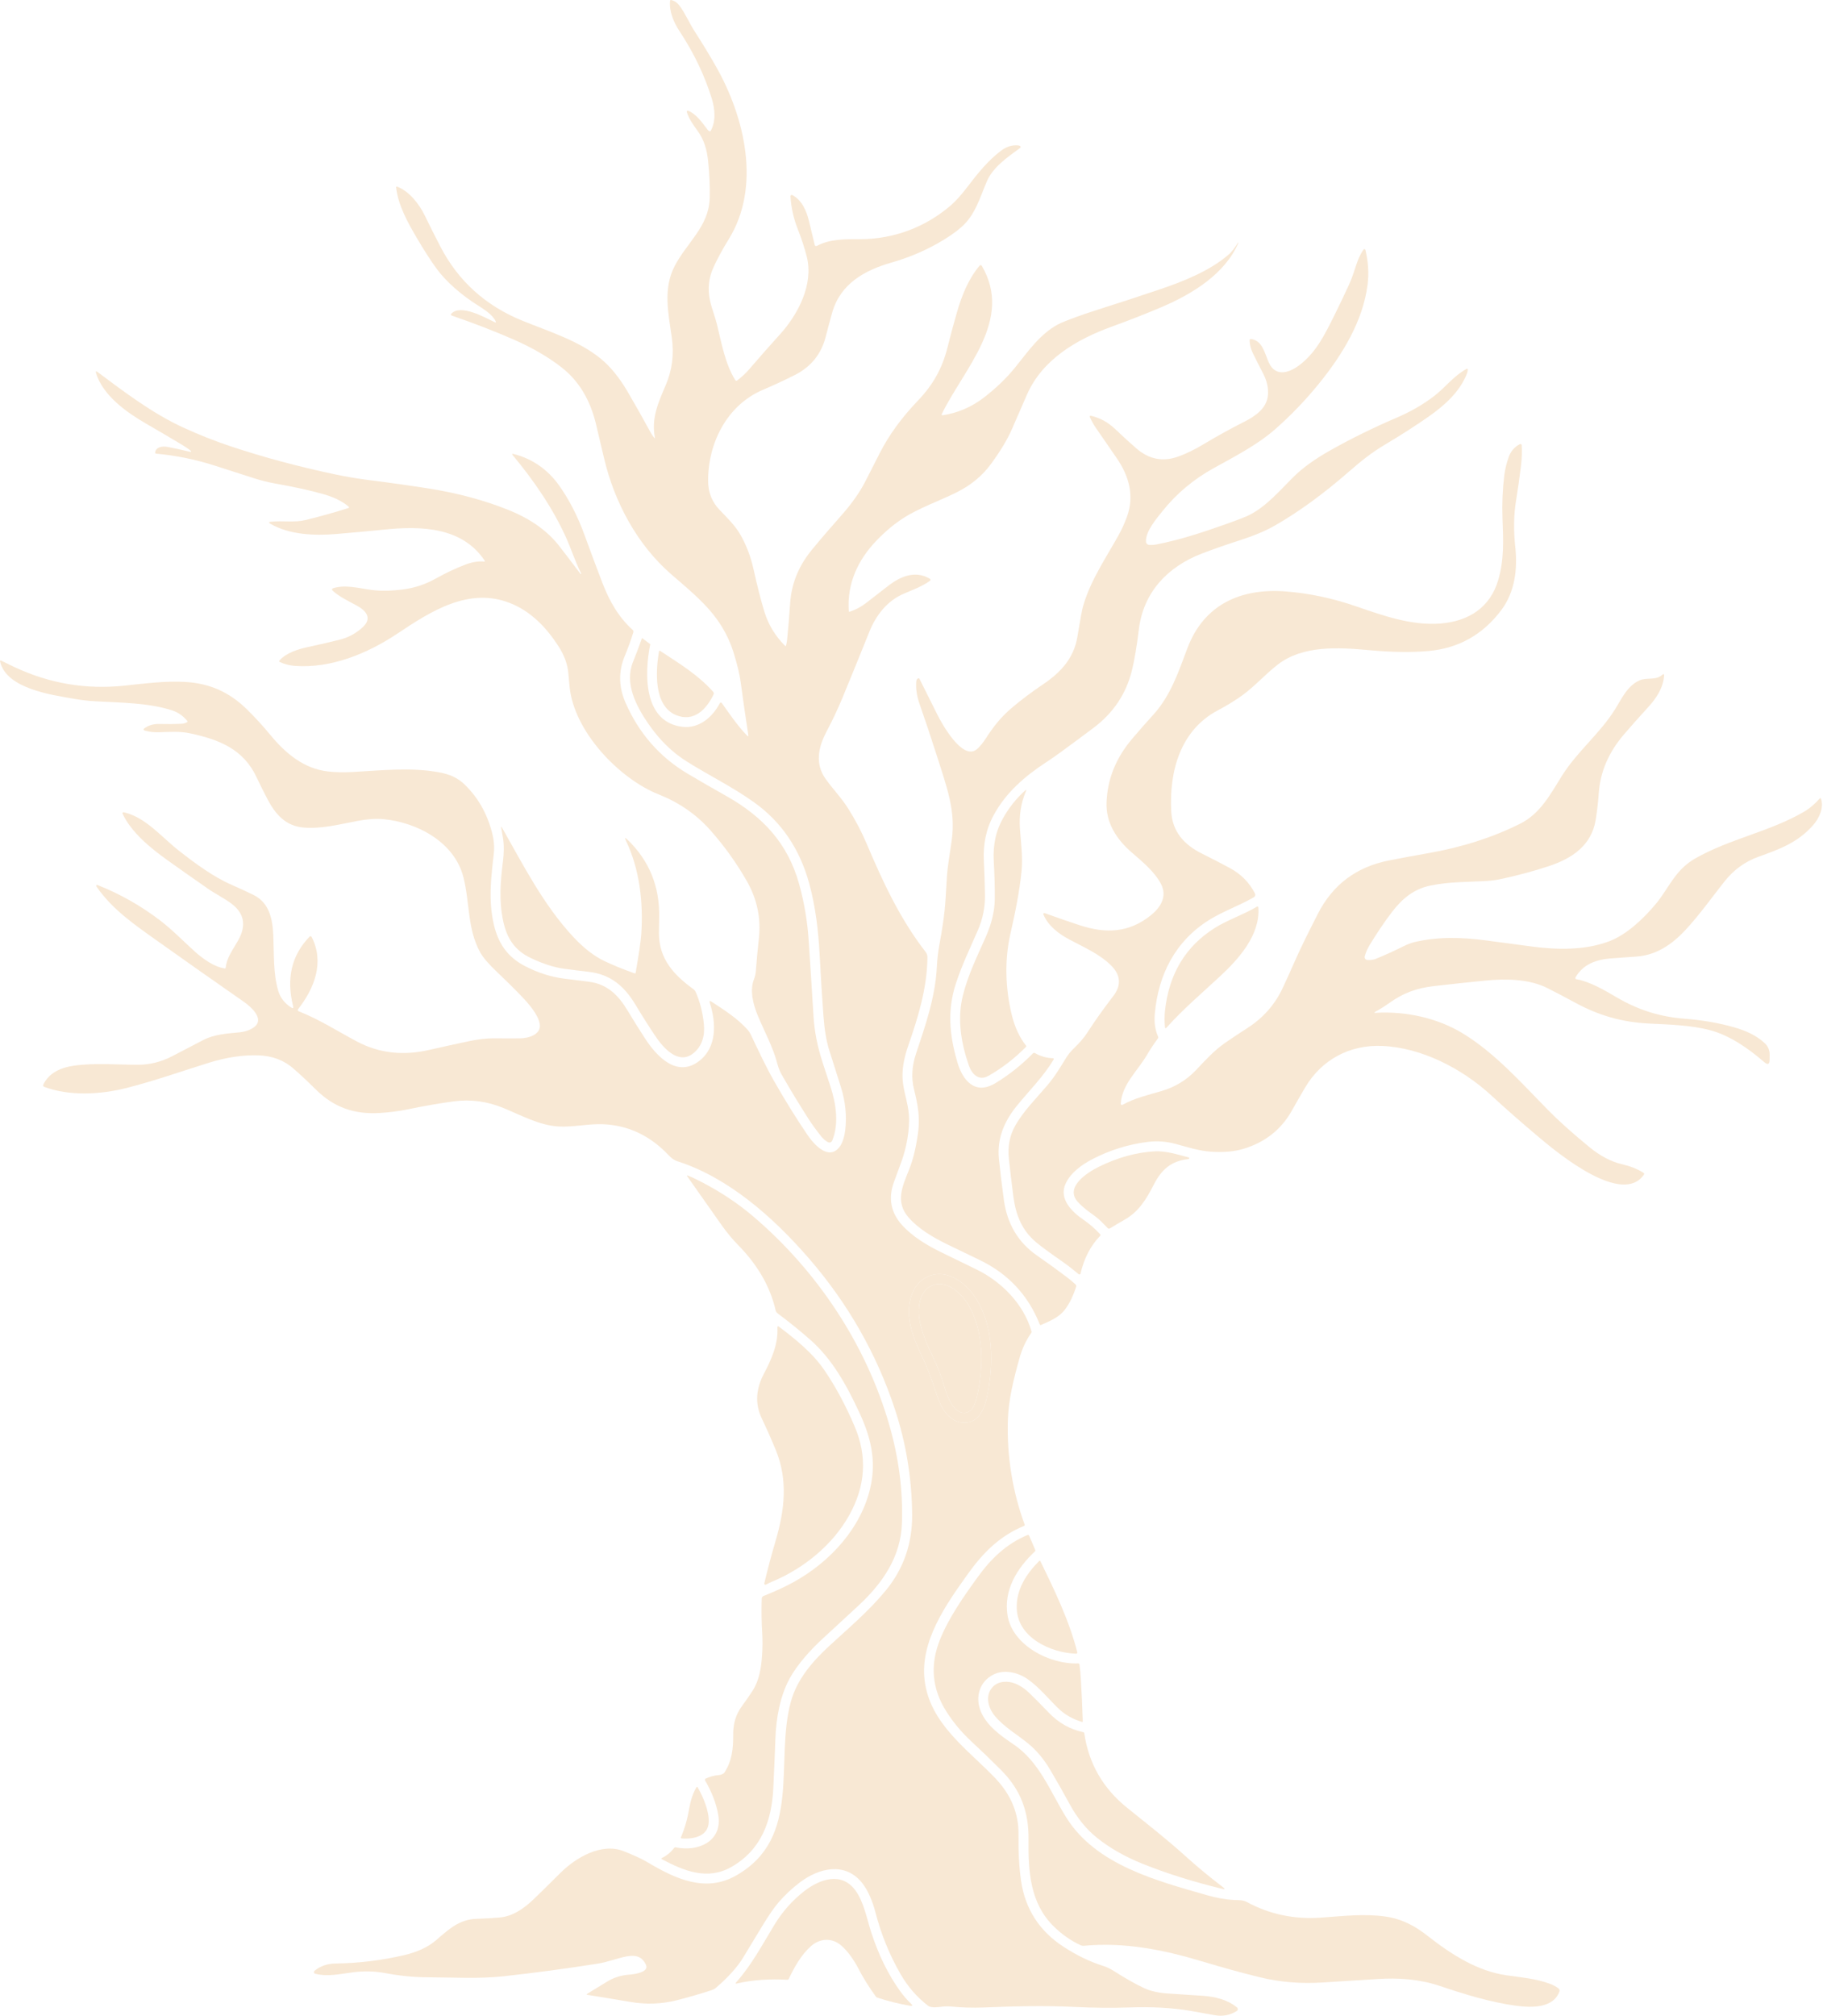 <?xml version="1.0" encoding="UTF-8"?> <svg xmlns="http://www.w3.org/2000/svg" width="1031" height="1140" viewBox="0 0 1031 1140" fill="none"> <path d="M370.359 247.328C368.289 236.418 372.259 227.678 376.519 217.738C380.126 209.331 381.266 200.398 379.939 190.938C378.029 177.288 374.819 163.298 381.629 150.278C388.469 137.218 400.889 127.988 401.359 112.208C401.546 105.694 401.259 98.721 400.499 91.288C399.819 84.668 398.259 79.038 394.319 73.698C392.019 70.568 389.479 66.958 388.429 63.258C388.4 63.158 388.4 63.053 388.429 62.953C388.458 62.853 388.514 62.764 388.591 62.695C388.669 62.626 388.764 62.58 388.866 62.563C388.968 62.546 389.073 62.558 389.169 62.598C393.929 64.528 397.199 69.468 400.149 73.308C400.422 73.661 400.742 73.948 401.109 74.168C401.18 74.21 401.259 74.238 401.341 74.25C401.424 74.261 401.507 74.256 401.588 74.235C401.668 74.213 401.743 74.176 401.808 74.125C401.874 74.074 401.929 74.01 401.969 73.938C405.059 68.448 404.279 61.288 402.509 55.598C398.456 42.538 392.432 29.954 384.439 17.848C381.119 12.808 378.379 6.648 378.939 0.538C378.979 0.098 379.212 -0.072 379.639 0.028C381.466 0.454 382.992 1.484 384.219 3.118C387.669 7.718 389.789 12.968 393.039 18.008C397.412 24.794 401.399 31.364 404.999 37.718C421.179 66.258 430.549 105.458 412.189 135.168C408.582 141.008 405.679 146.361 403.479 151.228C400.799 157.141 400.146 163.344 401.519 169.838C402.459 174.288 404.359 178.818 405.489 183.478C408.109 194.178 410.129 205.818 415.859 214.958C415.911 215.041 415.98 215.113 416.062 215.168C416.143 215.224 416.235 215.262 416.332 215.28C416.429 215.297 416.529 215.295 416.624 215.272C416.72 215.25 416.81 215.207 416.889 215.148C419.569 213.101 421.899 210.918 423.879 208.598C429.206 202.364 434.912 195.894 440.999 189.188C451.389 177.758 460.239 160.738 456.269 145.118C454.996 140.104 453.302 134.928 451.189 129.588C448.802 123.528 447.422 117.324 447.049 110.978C447.041 110.85 447.067 110.721 447.125 110.607C447.183 110.492 447.271 110.395 447.379 110.326C447.487 110.256 447.612 110.217 447.74 110.212C447.868 110.207 447.996 110.237 448.109 110.298C453.649 113.248 456.179 119.388 457.569 125.218C458.622 129.664 459.679 134.044 460.739 138.358C460.926 139.138 461.376 139.341 462.089 138.968C469.639 135.028 478.029 135.238 486.459 135.228C505.489 135.208 523.319 128.518 537.739 116.118C540.506 113.738 543.662 110.218 547.209 105.558C552.809 98.188 558.889 90.648 566.189 85.178C569.269 82.864 572.506 81.885 575.899 82.238C576.266 82.278 576.599 82.388 576.899 82.568C576.991 82.623 577.067 82.7 577.122 82.792C577.176 82.884 577.208 82.988 577.213 83.094C577.218 83.201 577.196 83.308 577.15 83.404C577.104 83.501 577.035 83.584 576.949 83.648C569.879 88.788 561.659 94.448 558.209 102.348C554.119 111.728 551.699 121.388 543.699 128.428C540.206 131.508 535.606 134.641 529.899 137.828C521.892 142.301 513.356 145.834 504.289 148.428C488.879 152.828 475.199 160.478 470.599 176.918C469.346 181.391 468.132 185.911 466.959 190.478C464.446 200.271 458.589 207.478 449.389 212.098C443.416 215.098 437.409 217.884 431.369 220.458C411.249 229.038 400.349 250.428 400.479 272.008C400.512 278.394 402.669 283.821 406.949 288.288C411.069 292.588 415.619 296.998 418.509 301.958C422.002 307.944 424.562 314.614 426.189 321.968C428.262 331.348 430.292 339.294 432.279 345.808C434.499 353.108 438.409 359.571 444.009 365.198C444.047 365.237 444.096 365.265 444.148 365.279C444.201 365.293 444.257 365.293 444.31 365.279C444.362 365.265 444.41 365.237 444.449 365.198C444.488 365.159 444.515 365.111 444.529 365.058C444.829 363.931 445.032 362.854 445.139 361.828C445.786 355.574 446.362 348.658 446.869 341.078C447.609 329.984 451.692 319.928 459.119 310.908C464.192 304.741 469.689 298.331 475.609 291.678C481.656 284.871 486.289 278.308 489.509 271.988C492.376 266.361 495.066 261.078 497.579 256.138C502.726 246.031 509.906 236.161 519.119 226.528C527.459 217.818 532.809 208.618 535.869 196.408C537.616 189.421 539.402 182.784 541.229 176.498C544.019 166.908 547.689 157.718 554.029 150.188C554.105 150.096 554.202 150.024 554.312 149.978C554.422 149.931 554.541 149.912 554.66 149.922C554.779 149.932 554.894 149.97 554.994 150.034C555.095 150.098 555.179 150.185 555.239 150.288C573.259 180.878 545.149 208.358 532.589 234.178C532.554 234.251 532.539 234.333 532.547 234.414C532.554 234.495 532.584 234.573 532.632 234.639C532.68 234.704 532.745 234.756 532.821 234.787C532.896 234.819 532.978 234.829 533.059 234.818C541.712 233.511 549.589 230.104 556.689 224.598C563.029 219.678 569.059 214.048 574.299 207.538C581.539 198.538 588.219 188.908 598.199 183.508C599.992 182.541 603.626 181.064 609.099 179.078C612.866 177.718 616.576 176.458 620.229 175.298C632.942 171.264 644.736 167.408 655.609 163.728C669.329 159.088 684.149 153.208 694.869 143.928C696.989 142.088 698.589 139.628 700.109 137.258C700.169 137.171 700.242 137.154 700.329 137.208H700.339C700.379 137.228 700.389 137.261 700.369 137.308C692.859 154.888 674.279 166.218 657.229 173.518C648.702 177.164 639.209 180.888 628.749 184.688C608.649 191.988 589.469 203.338 580.759 223.218C578.052 229.391 575.239 235.844 572.319 242.578C569.806 248.371 565.872 254.928 560.519 262.248C555.606 268.961 549.172 274.304 541.219 278.278C531.089 283.348 519.869 287.108 510.599 293.128C505.586 296.388 500.659 300.521 495.819 305.528C485.129 316.598 478.999 329.968 480.019 345.428C480.046 345.841 480.256 345.981 480.649 345.848C483.996 344.728 487.039 343.101 489.779 340.968C493.726 337.894 497.936 334.631 502.409 331.178C509.429 325.768 517.739 322.388 525.899 327.248C525.997 327.305 526.078 327.386 526.137 327.483C526.195 327.581 526.229 327.691 526.234 327.804C526.239 327.918 526.215 328.03 526.165 328.132C526.116 328.234 526.041 328.322 525.949 328.388C521.489 331.558 516.359 333.468 511.319 335.598C501.769 339.628 495.409 347.868 491.639 357.258C486.612 369.791 481.512 382.318 476.339 394.838C473.919 400.691 470.926 407.018 467.359 413.818C462.769 422.548 460.789 431.928 467.029 440.568C471.099 446.218 476.109 451.388 479.849 457.398C483.949 463.978 487.349 470.461 490.049 476.848C499.379 498.888 509.109 519.708 523.489 538.258C524.202 539.184 524.549 540.241 524.529 541.428C524.189 559.258 519.409 574.638 513.489 591.738C511.196 598.378 510.186 604.428 510.459 609.888C510.789 616.658 513.549 623.578 514.029 630.338C514.639 638.858 512.519 649.458 509.759 656.958C508.432 660.571 507.062 664.288 505.649 668.108C502.229 677.361 503.729 685.548 510.149 692.668C516.059 699.218 524.229 704.088 532.139 707.978C538.546 711.124 545.219 714.374 552.159 717.728C566.319 724.568 578.939 737.328 583.329 752.658C583.442 753.058 583.379 753.431 583.139 753.778C580.226 757.951 578.029 762.691 576.549 767.998C573.229 779.908 570.289 791.498 569.979 803.578C569.466 823.784 572.636 843.268 579.489 862.028C579.54 862.169 579.535 862.324 579.475 862.46C579.415 862.596 579.306 862.703 579.169 862.758C565.569 868.358 556.119 877.718 547.499 889.758C535.089 907.078 520.149 928.088 522.949 950.318C526.039 974.958 547.639 989.348 563.009 1005.56C571.842 1014.87 576.179 1025.45 576.019 1037.29C575.892 1047.21 576.379 1055.96 577.479 1063.54C579.789 1079.44 587.979 1091.97 601.429 1100.7C608.639 1105.39 615.969 1109.05 623.839 1111.53C625.892 1112.17 627.919 1113.14 629.919 1114.42C636.459 1118.6 642.179 1121.83 647.079 1124.12C650.766 1125.84 655.479 1126.87 661.219 1127.21C667.486 1127.58 673.789 1127.99 680.129 1128.44C687.599 1128.97 694.189 1130.67 699.569 1135.03C699.724 1135.15 699.847 1135.31 699.927 1135.49C700.008 1135.67 700.043 1135.87 700.03 1136.07C700.017 1136.27 699.957 1136.46 699.854 1136.64C699.751 1136.81 699.609 1136.95 699.439 1137.06C695.626 1139.44 691.496 1140.23 687.049 1139.43C682.516 1138.61 678.002 1137.8 673.509 1137.01C662.689 1135.11 650.519 1134.63 638.609 1135.05C628.902 1135.39 618.502 1135.28 607.409 1134.74C590.429 1133.9 573.089 1134.39 556.079 1135.07C550.272 1135.3 544.346 1135.13 538.299 1134.56C536.479 1134.38 534.739 1134.39 533.079 1134.57C530.869 1134.81 526.769 1135.52 524.909 1134.1C518.656 1129.34 513.452 1123.36 509.299 1116.16C503.046 1105.32 498.299 1093.64 495.059 1081.11C493.619 1075.53 491.039 1068.9 487.429 1064.46C477.769 1052.6 463.099 1056.15 452.179 1064.48C447.826 1067.8 443.892 1071.49 440.379 1075.55C437.906 1078.41 434.856 1082.82 431.229 1088.78C427.582 1094.76 423.946 1100.76 420.319 1106.78C417.032 1112.22 411.839 1117.99 404.739 1124.07C404.159 1124.57 403.389 1124.97 402.429 1125.28C395.576 1127.5 388.966 1129.41 382.599 1131.01C374.139 1133.14 365.426 1133.44 356.459 1131.92C348.146 1130.5 340.089 1129.17 332.289 1127.93C331.669 1127.83 331.629 1127.61 332.169 1127.29C335.796 1125.09 339.442 1122.86 343.109 1120.58C346.956 1118.18 351.262 1116.81 356.029 1116.46C358.429 1116.29 367.269 1115.25 365.329 1110.96C363.139 1106.12 359.399 1105.3 354.629 1106.14C349.499 1107.05 343.739 1109.38 338.019 1110.28C320.292 1113.08 302.519 1115.46 284.699 1117.42C270.619 1118.96 256.159 1118.03 241.839 1117.99C234.166 1117.97 226.199 1117.18 217.939 1115.63C212.019 1114.51 205.849 1114.36 199.739 1115.15C192.429 1116.09 185.429 1117.77 178.269 1116C178.095 1115.95 177.936 1115.86 177.811 1115.73C177.685 1115.61 177.598 1115.44 177.559 1115.27C177.519 1115.09 177.529 1114.91 177.588 1114.74C177.646 1114.57 177.75 1114.42 177.889 1114.31C181.136 1111.64 185.106 1110.27 189.799 1110.2C202.992 1110 215.912 1108.42 228.559 1105.47C236.112 1103.71 242.176 1100.86 246.749 1096.92C253.829 1090.82 259.739 1085.23 269.569 1084.93C274.229 1084.79 278.642 1084.53 282.809 1084.15C289.949 1083.5 296.409 1079.08 301.939 1073.73C306.759 1069.07 311.786 1064.12 317.019 1058.9C325.609 1050.32 340.249 1041.73 352.629 1046.66C357.289 1048.52 362.149 1050.53 366.399 1053.06C381.849 1062.24 398.979 1070.35 416.369 1060.42C453.899 1039 438.029 996.188 447.249 962.238C450.759 949.318 459.789 939.098 469.299 930.348C480.249 920.278 491.559 910.708 500.949 899.288C511.022 887.041 515.992 872.728 515.859 856.348C515.686 835.848 512.439 816.008 506.119 796.828C495.799 765.501 479.582 737.061 457.469 711.508C436.869 687.718 411.539 665.698 383.089 656.588C380.039 655.608 378.299 653.238 376.109 651.108C366.002 641.301 354.246 636.148 340.839 635.648C332.639 635.338 324.129 637.408 315.809 636.928C305.089 636.318 294.639 630.558 284.829 626.528C275.536 622.694 266.106 621.431 256.539 622.738C248.232 623.871 239.752 625.341 231.099 627.148C225.906 628.228 220.526 628.941 214.959 629.288C200.669 630.178 188.989 626.338 178.549 615.958C174.382 611.818 170.216 607.914 166.049 604.248C160.662 599.508 154.069 596.998 146.269 596.718C137.509 596.404 128.142 597.794 118.169 600.888C102.859 605.648 87.459 611.128 71.639 615.138C56.939 618.868 39.299 619.908 24.949 614.498C24.838 614.458 24.736 614.395 24.651 614.313C24.566 614.231 24.498 614.133 24.453 614.024C24.408 613.914 24.386 613.797 24.389 613.679C24.392 613.561 24.419 613.445 24.469 613.338C27.659 606.478 34.669 603.538 41.889 602.538C53.959 600.878 66.149 602.048 78.189 602.028C84.769 602.014 91.159 600.408 97.359 597.208C103.079 594.261 108.902 591.231 114.829 588.118C121.239 584.748 128.479 584.378 135.359 583.708C138.606 583.394 141.346 582.441 143.579 580.848C149.999 576.268 141.929 569.238 137.829 566.378C121.269 554.851 104.919 543.348 88.779 531.868C75.789 522.628 63.399 514.098 54.599 501.308C54.532 501.214 54.486 501.111 54.459 500.998C54.432 500.911 54.429 500.824 54.449 500.738C54.463 500.67 54.491 500.606 54.533 500.55C54.575 500.494 54.628 500.448 54.69 500.414C54.752 500.381 54.82 500.362 54.891 500.357C54.962 500.352 55.032 500.363 55.099 500.388C67.779 505.381 79.582 512.051 90.509 520.398C97.369 525.628 103.559 532.038 109.939 537.808C114.679 542.098 121.109 546.728 127.069 547.558C127.436 547.611 127.636 547.454 127.669 547.088C128.249 541.238 132.089 536.428 134.779 531.568C139.292 523.434 138.182 516.698 131.449 511.358C127.419 508.158 122.199 505.668 117.609 502.498C109.649 496.971 101.952 491.551 94.519 486.238C85.129 479.538 74.389 470.668 69.499 460.458C69.026 459.464 69.322 459.098 70.389 459.358C82.549 462.288 91.409 473.338 100.999 480.848C110.549 488.318 120.499 495.698 131.019 500.308C135.479 502.261 139.559 504.144 143.259 505.958C152.159 510.308 154.139 519.268 154.559 528.758C155.019 539.438 154.459 550.108 157.269 559.948C158.429 564.028 160.916 567.271 164.729 569.678C165.709 570.291 166.056 570.038 165.769 568.918C161.822 553.151 164.936 540.034 175.109 529.568C175.187 529.488 175.282 529.427 175.387 529.391C175.493 529.355 175.605 529.344 175.714 529.36C175.824 529.376 175.928 529.417 176.017 529.481C176.107 529.545 176.179 529.63 176.229 529.728C183.649 544.168 177.749 558.908 168.569 570.638C168.499 570.727 168.45 570.831 168.427 570.942C168.404 571.053 168.407 571.168 168.436 571.278C168.465 571.388 168.519 571.489 168.595 571.574C168.67 571.659 168.764 571.725 168.869 571.768C180.539 576.368 190.739 582.958 201.739 588.818C214.809 595.778 228.489 596.888 242.619 593.668C250.972 591.768 258.679 590.078 265.739 588.598C270.119 587.678 275.059 587.028 279.499 587.078C284.546 587.138 289.416 587.144 294.109 587.098C298.919 587.058 306.289 584.938 305.239 578.868C304.309 573.538 298.859 567.398 295.099 563.458C290.786 558.951 286.129 554.338 281.129 549.618C276.402 545.151 273.219 541.444 271.579 538.498C264.249 525.288 265.769 510.398 262.079 495.968C256.989 475.998 235.749 464.908 216.749 463.158C212.622 462.778 207.746 463.118 202.119 464.178C192.389 465.998 182.379 468.678 172.089 467.948C161.609 467.198 155.789 460.458 151.249 451.818C149.096 447.718 147.032 443.571 145.059 439.378C137.559 423.438 123.719 418.088 107.409 414.618C101.759 413.408 95.859 413.818 90.149 414.028C87.196 414.134 84.382 413.808 81.709 413.048C81.591 413.015 81.486 412.95 81.403 412.86C81.321 412.77 81.266 412.658 81.244 412.538C81.222 412.419 81.235 412.295 81.28 412.182C81.325 412.068 81.401 411.97 81.499 411.898C83.919 410.118 86.796 409.268 90.129 409.348C94.676 409.454 98.829 409.421 102.589 409.248C103.696 409.194 104.762 408.891 105.789 408.338C105.851 408.304 105.904 408.258 105.946 408.201C105.987 408.145 106.016 408.081 106.029 408.013C106.043 407.944 106.041 407.875 106.023 407.808C106.006 407.741 105.974 407.68 105.929 407.628C103.556 404.774 100.789 402.821 97.629 401.768C84.309 397.338 68.409 397.328 53.539 396.488C49.832 396.281 46.006 395.831 42.059 395.138C29.429 392.938 3.379 389.458 0.009 373.888C-0.006 373.819 -0.002 373.748 0.022 373.681C0.046 373.615 0.088 373.557 0.144 373.514C0.199 373.471 0.266 373.445 0.336 373.439C0.406 373.432 0.476 373.446 0.539 373.478C3.099 374.758 5.639 375.988 8.159 377.168C27.859 386.428 48.502 389.941 70.089 387.708C81.399 386.538 93.499 384.868 105.069 385.598C118.589 386.448 129.569 391.248 139.489 400.928C144.069 405.394 148.596 410.334 153.069 415.748C161.529 425.988 171.819 434.588 185.289 436.178C189.509 436.678 194.202 436.788 199.369 436.508C215.879 435.618 232.349 433.718 248.379 436.698C254.189 437.778 258.699 439.598 262.939 443.738C270.512 451.144 275.669 460.334 278.409 471.308C279.389 475.248 279.669 479.071 279.249 482.778C277.719 496.248 276.149 509.078 279.259 522.598C281.669 533.118 286.749 540.938 296.769 546.178C303.942 549.924 311.306 552.304 318.859 553.318C323.699 553.958 328.382 554.544 332.909 555.078C343.409 556.318 349.779 562.758 354.979 571.448C358.272 576.934 361.576 582.218 364.889 587.298C371.479 597.388 382.779 609.368 395.189 600.078C405.669 592.228 405.029 578.128 401.439 567.088C401.059 565.941 401.379 565.698 402.399 566.358C409.679 571.098 417.199 575.918 422.899 582.318C423.539 583.038 424.082 583.868 424.529 584.808C428.879 593.908 432.889 602.698 438.029 611.688C444.149 622.408 450.336 632.374 456.589 641.588C460.239 646.978 468.629 656.528 474.809 648.488C476.659 646.078 477.669 642.028 478.019 639.018C478.979 630.898 478.129 622.658 475.469 614.298C473.096 606.844 470.902 599.921 468.889 593.528C467.336 588.581 466.272 582.188 465.699 574.348C464.919 563.788 464.202 552.288 463.549 539.848C462.829 526.228 461.229 512.578 457.619 499.418C452.292 479.984 441.962 464.764 426.629 453.758C414.499 445.048 400.889 438.398 388.419 430.578C380.099 425.364 372.816 418.201 366.569 409.088C359.669 399.018 353.089 386.308 357.999 374.248C359.819 369.774 361.489 365.344 363.009 360.958C363.062 360.811 363.152 360.784 363.279 360.878L367.669 364.178C367.736 364.224 367.759 364.288 367.739 364.368C364.419 380.658 363.709 408.228 385.879 410.948C395.279 412.098 402.929 405.568 407.129 397.548C407.179 397.455 407.251 397.376 407.339 397.319C407.428 397.262 407.529 397.228 407.634 397.221C407.74 397.214 407.845 397.234 407.94 397.279C408.035 397.324 408.117 397.392 408.179 397.478C412.739 403.828 417.029 410.238 422.419 415.828C423.072 416.508 423.329 416.381 423.189 415.448C421.622 405.334 420.186 395.394 418.879 385.628C418.272 381.134 416.926 375.551 414.839 368.878C412.352 360.924 408.409 353.621 403.009 346.968C396.469 338.908 387.689 331.718 379.619 324.718C360.289 307.958 347.369 283.748 341.579 258.878C340.139 252.711 338.616 246.281 337.009 239.588C333.716 225.921 327.279 215.328 317.699 207.808C310.186 201.921 301.129 196.651 290.529 191.998C279.949 187.358 268.239 182.824 255.399 178.398C255.307 178.365 255.224 178.31 255.158 178.237C255.091 178.165 255.044 178.078 255.021 177.983C254.997 177.889 254.997 177.791 255.021 177.697C255.045 177.604 255.093 177.518 255.159 177.448C260.529 171.638 274.309 179.578 279.799 182.188C280.452 182.494 280.626 182.318 280.319 181.658C278.539 177.788 273.319 174.608 269.609 172.248C261.129 166.838 252.479 159.548 246.849 151.828C243.556 147.314 239.809 141.484 235.609 134.338C230.419 125.528 225.079 115.738 224.019 105.878C224.012 105.817 224.02 105.755 224.044 105.699C224.067 105.642 224.105 105.592 224.153 105.554C224.201 105.516 224.258 105.491 224.319 105.481C224.379 105.471 224.441 105.477 224.499 105.498C231.389 107.958 237.149 115.528 240.149 121.688C243.176 127.908 246.146 133.821 249.059 139.428C259.126 158.828 274.502 172.761 295.189 181.228C310.519 187.508 327.459 192.598 340.029 203.028C345.356 207.454 350.309 213.564 354.889 221.358C358.836 228.064 363.219 235.834 368.039 244.668C368.592 245.681 369.242 246.624 369.989 247.498C370.329 247.898 370.452 247.841 370.359 247.328ZM521.159 766.388C524.809 773.928 527.399 781.088 529.899 788.998C532.009 795.658 536.439 803.528 543.999 804.358C552.429 805.288 556.299 798.088 557.879 791.138C562.199 772.118 562.329 748.858 550.909 732.658C545.119 724.428 534.919 717.308 524.899 721.708C520.012 723.861 516.736 727.898 515.069 733.818C512.049 744.528 516.209 756.178 521.159 766.388Z" fill="#F8E8D4"></path> <path d="M553.079 525.888C548.749 535.858 544.109 545.448 540.699 555.798C535.579 571.308 536.999 585.438 541.459 600.668C544.409 610.748 551.349 619.448 562.979 612.418C570.619 607.798 577.699 602.174 584.219 595.548C584.354 595.411 584.531 595.323 584.723 595.297C584.915 595.272 585.11 595.311 585.279 595.408C588.445 597.248 591.855 598.224 595.509 598.338C595.588 598.341 595.665 598.364 595.732 598.406C595.8 598.448 595.855 598.506 595.894 598.576C595.932 598.645 595.951 598.723 595.951 598.802C595.95 598.882 595.928 598.959 595.889 599.028C589.939 609.068 581.759 616.878 574.719 625.688C567.779 634.378 563.809 643.948 564.949 655.368C565.629 662.174 566.562 669.888 567.749 678.508C569.622 692.074 575.866 702.538 586.479 709.898C592.552 714.111 598.242 718.234 603.549 722.268C605.215 723.534 606.805 724.878 608.319 726.298C608.474 726.441 608.586 726.626 608.641 726.832C608.696 727.037 608.692 727.254 608.629 727.458C607.002 732.638 604.902 736.945 602.329 740.378C598.959 744.878 593.849 746.878 588.839 749.138C588.452 749.311 588.182 749.201 588.029 748.808C581.442 732.201 569.995 720.018 553.689 712.258C547.615 709.365 541.592 706.455 535.619 703.528C527.609 699.608 519.649 694.968 513.899 688.438C506.149 679.628 510.369 670.748 514.099 661.408C516.649 655.038 517.979 648.648 519.029 641.798C520.519 632.128 519.149 624.858 516.909 615.888C515.322 609.528 515.705 602.815 518.059 595.748C523.369 579.798 528.999 563.748 529.839 546.558C530.045 542.458 530.499 538.478 531.199 534.618C532.799 525.808 534.239 517.198 534.769 508.198C535.022 503.904 535.269 499.844 535.509 496.018C535.969 488.768 537.359 481.918 538.299 474.748C540.449 458.268 535.749 445.878 529.539 426.408C526.512 416.908 523.322 407.358 519.969 397.758C518.619 393.888 517.769 389.228 518.239 385.018C518.305 384.451 518.569 384.004 519.029 383.678C519.475 383.358 519.822 383.445 520.069 383.938C523.442 390.691 526.832 397.478 530.239 404.298C532.769 409.368 544.149 429.768 552.089 423.888C554.209 422.318 556.189 419.598 557.639 417.348C561.829 410.868 565.999 405.548 571.939 400.468C577.232 395.941 583.345 391.341 590.279 386.668C599.949 380.128 607.429 371.968 609.339 359.928C609.605 358.268 609.882 356.654 610.169 355.088C611.009 350.508 611.579 345.848 612.899 341.518C617.209 327.408 625.699 315.058 632.669 302.508C634.382 299.414 635.919 296.041 637.279 292.388C641.719 280.458 638.539 269.098 631.469 258.918C627.515 253.231 623.582 247.518 619.669 241.778C618.462 240.018 617.352 238.018 616.339 235.778C616.299 235.693 616.284 235.6 616.295 235.507C616.306 235.414 616.343 235.327 616.401 235.254C616.46 235.181 616.537 235.126 616.625 235.095C616.713 235.064 616.808 235.058 616.899 235.078C622.019 236.198 626.652 238.738 630.799 242.698C635.045 246.764 639.035 250.404 642.769 253.618C649.789 259.658 657.519 261.211 665.959 258.278C670.999 256.518 675.919 254.028 680.549 251.248C688.295 246.601 696.042 242.324 703.789 238.418C709.709 235.428 716.349 230.968 717.059 223.648C717.459 219.581 716.579 215.471 714.419 211.318C712.326 207.298 710.359 203.398 708.519 199.618C707.385 197.298 706.779 194.898 706.699 192.418C706.697 192.314 706.717 192.212 706.758 192.117C706.799 192.022 706.86 191.937 706.937 191.867C707.013 191.798 707.104 191.746 707.203 191.715C707.302 191.684 707.406 191.675 707.509 191.688C714.009 192.508 715.319 199.948 717.529 204.888C721.559 213.928 730.019 210.418 735.729 205.798C744.459 198.718 748.919 189.878 754.909 177.778C757.475 172.584 760.075 167.144 762.709 161.458C763.869 158.938 764.839 156.471 765.619 154.058C767.099 149.468 768.399 145.068 771.129 141.118C771.197 141.022 771.29 140.949 771.399 140.905C771.508 140.862 771.626 140.85 771.741 140.872C771.856 140.894 771.962 140.949 772.047 141.03C772.132 141.111 772.191 141.214 772.219 141.328C773.769 147.858 774.279 154.318 773.419 161.048C770.829 181.428 759.319 200.388 746.099 216.708C738.292 226.341 729.879 235.091 720.859 242.958C710.869 251.648 698.179 258.178 686.339 264.738C674.999 271.018 665.399 279.064 657.539 288.878C654.159 293.108 647.729 300.528 648.119 306.308C648.15 306.778 648.352 307.221 648.687 307.553C649.023 307.885 649.468 308.082 649.939 308.108C651.359 308.181 652.755 308.084 654.129 307.818C667.109 305.298 680.259 300.988 692.949 296.478C700.015 293.971 704.535 292.218 706.509 291.218C716.369 286.258 724.099 276.978 731.899 269.318C736.839 264.458 743.515 259.644 751.929 254.878C763.702 248.204 776.369 241.961 789.929 236.148C797.962 232.694 805.052 228.591 811.199 223.838C817.569 218.908 822.029 212.668 829.269 208.648C829.855 208.314 830.129 208.484 830.089 209.158C830.042 209.811 829.905 210.441 829.679 211.048C825.799 221.408 816.859 229.318 807.989 235.538C800.862 240.538 792.482 245.911 782.849 251.658C775.729 255.908 769.589 260.818 763.109 266.478C748.462 279.264 734.395 289.508 720.909 297.208C715.755 300.154 709.149 302.924 701.089 305.518C693.295 308.024 686.176 310.511 679.729 312.978C660.289 320.438 646.649 334.928 644.089 355.798C642.875 365.691 641.542 373.541 640.089 379.348C636.802 392.441 629.585 403.171 618.439 411.538C612.592 415.931 606.495 420.451 600.149 425.098C597.295 427.184 594.449 429.161 591.609 431.028C579.359 439.058 569.019 448.088 562.119 460.628C557.599 468.868 555.959 477.448 556.419 486.648C556.752 493.388 556.962 499.908 557.049 506.208C557.135 513.014 555.812 519.574 553.079 525.888Z" fill="#F8E8D4"></path> <path d="M274.058 316.928C261.298 297.928 238.218 297.328 217.418 299.428C208.598 300.315 199.475 301.151 190.048 301.938C177.718 302.968 163.808 302.358 153.028 296.228C151.822 295.541 151.908 295.128 153.288 294.988C159.878 294.298 166.448 295.568 172.768 294.038C181.002 292.038 189.118 289.765 197.118 287.218C197.185 287.198 197.246 287.16 197.293 287.108C197.34 287.056 197.373 286.993 197.387 286.924C197.401 286.856 197.397 286.785 197.374 286.718C197.352 286.652 197.312 286.593 197.258 286.548C193.228 282.988 187.648 280.718 182.368 279.248C175.042 277.201 166.068 275.238 155.448 273.358C151.538 272.668 147.608 271.658 143.848 270.468C136.568 268.161 129.332 265.835 122.138 263.488C111.025 259.868 99.725 257.538 88.238 256.498C88.166 256.492 88.096 256.471 88.031 256.437C87.967 256.404 87.91 256.358 87.863 256.302C87.817 256.246 87.782 256.182 87.76 256.112C87.739 256.043 87.731 255.97 87.738 255.898C88.048 252.678 91.978 252.188 94.528 252.658C98.128 253.311 102.068 254.165 106.348 255.218C108.515 255.751 108.688 255.371 106.868 254.078C105.508 253.118 104.122 252.211 102.708 251.358C96.182 247.438 89.468 243.488 82.568 239.508C71.618 233.178 58.208 223.668 54.338 211.008C54.005 209.901 54.302 209.695 55.228 210.388C70.408 221.728 86.218 233.718 103.468 241.658C112.375 245.758 121.278 249.295 130.178 252.268C148.892 258.501 168.628 263.811 189.388 268.198C195.748 269.545 202.282 270.641 208.988 271.488C220.662 272.955 231.898 274.541 242.698 276.248C258.878 278.808 273.842 282.841 287.588 288.348C298.398 292.678 308.708 299.108 316.048 308.438C318.222 311.198 322.315 316.558 328.328 324.518C328.388 324.591 328.462 324.618 328.548 324.598C328.668 324.578 328.715 324.485 328.688 324.318C328.682 324.265 328.665 324.215 328.638 324.168C325.348 317.668 322.958 310.198 320.138 303.948C312.758 287.548 302.028 271.838 289.938 257.318C289.418 256.691 289.552 256.475 290.338 256.668C300.948 259.258 309.878 265.538 316.258 274.568C322.018 282.721 326.818 292.101 330.658 302.708C334.138 312.288 337.485 321.251 340.698 329.598C344.638 339.798 349.718 348.838 357.808 356.158C357.994 356.329 358.127 356.548 358.193 356.791C358.258 357.033 358.253 357.289 358.178 357.528C356.765 362.075 355.148 366.545 353.328 370.938C349.715 379.618 349.868 388.428 353.788 397.368C361.408 414.748 373.165 428.145 389.058 437.558C395.938 441.631 403.202 445.821 410.848 450.128C431.598 461.838 445.588 476.998 451.928 499.788C454.795 510.088 456.588 520.575 457.308 531.248C458.335 546.568 459.262 561.041 460.088 574.668C460.335 578.741 460.858 582.881 461.658 587.088C463.418 596.378 466.818 605.388 469.748 614.548C472.808 624.088 474.498 635.228 470.798 644.588C470.218 646.041 469.252 646.378 467.898 645.598C466.652 644.871 465.502 643.855 464.448 642.548C461.702 639.148 459.152 635.608 456.798 631.928C451.912 624.288 447.062 616.288 442.248 607.928C441.095 605.921 440.232 603.798 439.658 601.558C437.248 592.238 432.508 583.628 428.768 574.738C425.988 568.138 423.868 560.148 426.418 553.648C426.998 552.161 427.352 550.568 427.478 548.868C427.925 542.928 428.492 536.855 429.178 530.648C430.445 519.255 428.205 508.485 422.458 498.338C416.732 488.245 409.892 478.681 401.938 469.648C393.808 460.428 383.948 453.718 372.598 449.208C350.018 440.258 324.588 413.498 322.138 388.318C321.878 385.685 321.642 383.135 321.428 380.668C320.988 375.555 319.128 370.461 315.848 365.388C309.008 354.828 300.418 345.828 288.808 341.128C265.328 331.628 243.678 345.608 224.868 358.168C207.608 369.698 187.228 377.898 167.058 376.538C163.918 376.325 160.985 375.588 158.258 374.328C158.179 374.292 158.108 374.238 158.053 374.169C157.998 374.101 157.96 374.021 157.942 373.936C157.923 373.85 157.925 373.761 157.947 373.677C157.969 373.592 158.011 373.514 158.068 373.448C161.838 369.098 168.728 366.998 174.298 365.808C180.452 364.495 186.422 363.115 192.208 361.668C196.982 360.468 201.252 358.161 205.018 354.748C210.788 349.528 206.938 345.238 201.798 342.418C197.158 339.888 191.698 337.348 187.988 333.828C187.899 333.743 187.834 333.637 187.798 333.519C187.762 333.401 187.758 333.276 187.785 333.156C187.812 333.036 187.87 332.925 187.953 332.834C188.036 332.744 188.141 332.676 188.258 332.638C195.238 330.318 203.318 332.698 210.338 333.588C215.472 334.248 221.402 334.135 228.128 333.248C234.515 332.415 240.572 330.398 246.298 327.198C251.778 324.148 257.388 321.428 263.278 319.198C267.012 317.791 270.495 317.225 273.728 317.498C274.228 317.538 274.338 317.348 274.058 316.928Z" fill="#F8E8D4"></path> <path d="M777.949 572.667C795.419 571.617 813.239 575.757 827.199 584.247C845.479 595.357 860.429 612.297 875.369 627.507C881.482 633.727 889.332 640.764 898.919 648.617C905.032 653.617 911.139 656.827 917.239 658.247C921.639 659.267 925.739 660.747 929.539 663.167C929.615 663.215 929.682 663.277 929.733 663.351C929.785 663.425 929.821 663.508 929.84 663.597C929.858 663.686 929.859 663.777 929.842 663.867C929.824 663.956 929.789 664.042 929.739 664.117C917.549 681.987 881.679 652.557 870.619 643.247C860.579 634.801 851.486 626.824 843.339 619.317C826.939 604.197 803.859 592.238 781.429 591.378C763.229 590.688 747.469 599.167 738.239 614.707C735.632 619.101 733.136 623.441 730.749 627.727C724.649 638.667 715.389 645.974 702.969 649.647C697.909 651.141 691.856 651.651 684.809 651.177C677.889 650.707 671.259 648.487 664.619 646.717C659.466 645.351 654.269 644.997 649.029 645.657C638.022 647.051 627.582 650.317 617.709 655.457C611.809 658.537 605.609 662.977 602.709 669.147C598.569 677.937 606.429 685.347 612.909 689.777C616.162 691.997 619.249 694.687 622.169 697.847C622.462 698.161 622.459 698.474 622.159 698.787C616.772 704.361 613.089 711.461 611.109 720.087C611.085 720.197 611.033 720.299 610.958 720.383C610.883 720.467 610.788 720.531 610.682 720.568C610.576 720.605 610.462 720.614 610.351 720.595C610.24 720.576 610.136 720.528 610.049 720.457C607.179 718.157 604.409 715.817 601.439 713.747C593.906 708.521 588.732 704.721 585.919 702.347C577.859 695.547 574.489 686.917 573.129 676.637C572.129 669.044 571.276 661.874 570.569 655.128C569.849 648.314 571.002 642.177 574.029 636.717C578.599 628.447 585.909 621.197 592.289 613.707C596.459 608.827 599.649 603.507 602.949 598.117C604.096 596.244 605.569 594.444 607.369 592.717C610.609 589.591 613.096 586.687 614.829 584.007C619.276 577.147 624.176 570.247 629.529 563.307C634.269 557.154 633.872 551.334 628.339 545.847C621.729 539.297 612.849 535.537 604.719 531.177C598.669 527.947 592.689 523.427 590.049 516.917C590.027 516.865 590.017 516.809 590.018 516.753C590.02 516.696 590.033 516.64 590.058 516.589C590.082 516.537 590.117 516.491 590.16 516.453C590.203 516.415 590.254 516.386 590.309 516.367C590.556 516.287 590.799 516.291 591.039 516.378C598.019 518.904 604.582 521.171 610.729 523.177C625.429 527.977 638.609 527.477 651.009 517.397C656.329 513.077 660.149 506.997 656.749 500.107C653.329 493.187 646.079 487.187 640.169 482.097C631.469 474.597 625.259 465.187 625.819 453.327C626.459 439.577 631.559 427.957 640.579 417.387C644.732 412.521 648.639 408.077 652.299 404.057C662.089 393.287 666.459 379.947 671.549 366.487C680.959 341.557 701.969 332.507 726.989 334.397C740.296 335.397 753.749 338.254 767.349 342.967C782.689 348.277 798.729 353.847 814.729 352.547C830.559 351.257 842.779 343.547 847.349 327.877C850.729 316.317 850.199 305.467 849.739 293.147C849.432 284.861 849.772 276.714 850.759 268.707C851.172 265.347 852.016 261.884 853.289 258.317C854.436 255.124 856.512 252.731 859.519 251.137C859.629 251.078 859.751 251.048 859.876 251.049C860 251.05 860.123 251.082 860.231 251.143C860.34 251.204 860.432 251.291 860.498 251.397C860.564 251.502 860.602 251.623 860.609 251.747C860.829 255.301 860.702 259.054 860.229 263.007C859.342 270.367 858.409 276.991 857.429 282.877C856.029 291.287 855.989 300.257 856.949 309.087C858.329 321.667 856.819 334.637 849.039 344.987C838.586 358.874 824.869 366.574 807.889 368.087C798.276 368.947 787.139 368.794 774.479 367.627C757.009 366.027 736.769 364.707 722.459 375.897C715.609 381.247 709.629 388.007 702.809 392.977C698.709 395.964 694.002 398.861 688.689 401.667C667.689 412.787 661.209 435.847 662.389 458.697C662.989 470.337 669.799 477.717 679.829 482.677C685.182 485.324 690.452 488.051 695.639 490.857C701.932 494.271 706.636 499.057 709.749 505.217C709.932 505.581 709.97 506 709.854 506.389C709.739 506.777 709.479 507.106 709.129 507.307C700.909 512.067 691.659 515.267 683.819 520.167C664.849 532.017 655.039 550.927 653.089 573.307C652.669 578.087 653.289 582.357 654.949 586.117C655.116 586.497 655.072 586.857 654.819 587.197C652.626 590.144 650.516 593.334 648.489 596.767C643.209 605.697 634.529 613.137 633.849 624.027C633.842 624.153 633.869 624.277 633.926 624.388C633.984 624.5 634.071 624.593 634.177 624.66C634.283 624.726 634.405 624.763 634.53 624.766C634.656 624.769 634.779 624.739 634.889 624.677C641.379 620.977 649.249 619.127 656.819 616.917C664.486 614.684 671.009 610.731 676.389 605.057C681.689 599.487 686.559 594.037 692.869 589.657C697.002 586.791 701.116 584.054 705.209 581.447C714.282 575.667 721.029 568.047 725.449 558.587C727.716 553.734 729.756 549.234 731.569 545.087C735.899 535.157 740.539 526.107 745.259 516.807C753.646 500.274 767.039 490.184 785.439 486.537C792.272 485.184 799.692 483.807 807.699 482.407C826.832 479.061 844.156 473.514 859.669 465.767C871.149 460.027 876.749 449.197 883.409 438.567C891.939 424.987 904.669 414.917 913.289 401.227C917.029 395.277 920.179 387.937 927.089 384.757C931.209 382.857 936.359 384.907 940.069 381.577C940.829 380.891 941.176 381.057 941.109 382.077C940.679 388.687 936.909 394.657 932.139 399.837C927.032 405.391 922.426 410.574 918.319 415.387C909.766 425.414 905.062 436.357 904.209 448.217C903.815 453.584 903.222 458.714 902.429 463.607C900.069 478.057 889.059 485.357 876.119 489.667C868.132 492.327 859.296 494.724 849.609 496.857C846.729 497.497 843.979 497.901 841.359 498.067C830.659 498.757 819.379 498.457 808.609 500.787C799.529 502.747 792.999 508.137 787.339 515.537C783.119 521.044 778.882 527.297 774.629 534.297C773.309 536.471 772.376 538.621 771.829 540.747C771.77 540.976 771.761 541.214 771.803 541.447C771.845 541.679 771.936 541.899 772.071 542.093C772.206 542.287 772.381 542.449 772.584 542.569C772.787 542.689 773.014 542.763 773.249 542.787C774.956 542.967 776.602 542.737 778.189 542.097C782.996 540.157 788.082 537.851 793.449 535.177C795.399 534.207 797.759 533.207 799.869 532.697C813.279 529.517 826.749 529.927 840.239 531.707C849.246 532.894 857.922 534.047 866.269 535.167C880.579 537.097 896.429 537.357 910.029 532.237C919.969 528.497 929.619 519.337 936.679 510.817C940.479 506.227 943.609 500.557 947.299 495.677C950.469 491.487 954.129 488.007 958.769 485.367C978.319 474.227 1000.7 470.347 1020.16 459.037C1023.49 457.097 1026.62 454.377 1029.21 451.417C1029.25 451.371 1029.31 451.336 1029.37 451.316C1029.43 451.296 1029.49 451.292 1029.55 451.304C1029.61 451.316 1029.67 451.343 1029.72 451.384C1029.77 451.425 1029.81 451.478 1029.83 451.537C1031.63 456.637 1028.88 462.637 1025.36 466.617C1016.65 476.467 1006.38 480.168 994.469 484.438C986.836 487.178 980.386 491.897 975.119 498.597C967.859 507.817 960.889 517.578 953.169 525.878C945.679 533.928 936.739 540.117 925.439 540.857C920.706 541.171 915.999 541.511 911.319 541.878C902.959 542.528 895.509 544.937 891.009 552.637C890.952 552.732 890.919 552.84 890.913 552.95C890.907 553.061 890.928 553.171 890.975 553.272C891.021 553.372 891.091 553.46 891.179 553.527C891.267 553.594 891.37 553.639 891.479 553.657C899.109 555.007 907.229 559.737 914.409 563.967C926.559 571.117 938.939 574.927 952.649 575.997C962.529 576.767 971.729 578.257 981.049 580.957C987.269 582.757 993.119 585.277 997.989 589.777C999.909 591.551 1000.86 593.747 1000.84 596.367C1000.83 596.467 1000.82 597.414 1000.81 599.207C1000.78 601.827 999.779 602.281 997.799 600.567C988.679 592.657 978.139 585.387 967.109 582.477C956.189 579.587 944.269 579.327 932.609 578.727C917.369 577.947 904.319 574.258 890.859 566.938C885.592 564.071 880.346 561.317 875.119 558.677C864.929 553.527 851.689 553.277 839.929 554.447C830.356 555.387 820.615 556.434 810.709 557.587C801.289 558.677 793.629 561.468 786.049 566.878C783.309 568.824 780.552 570.564 777.779 572.097C776.986 572.537 777.042 572.727 777.949 572.667Z" fill="#F8E8D4"></path> <path d="M382.119 404.238C369.459 398.778 370.879 378.968 372.689 368.288C372.699 368.22 372.727 368.156 372.768 368.101C372.81 368.047 372.865 368.004 372.927 367.976C372.99 367.948 373.059 367.936 373.127 367.942C373.196 367.947 373.261 367.97 373.319 368.008C384.069 375.088 394.729 381.508 403.299 391.108C403.491 391.324 403.616 391.591 403.657 391.878C403.698 392.164 403.653 392.456 403.529 392.718C399.559 401.048 392.309 408.628 382.119 404.238Z" fill="#F8E8D4"></path> <path d="M557.499 529.758C560.826 522.244 562.526 515.094 562.599 508.308C562.666 501.941 562.466 494.704 561.999 486.598C561.752 482.238 562.089 477.914 563.009 473.628C565.119 463.798 572.419 453.508 579.689 447.048C580.409 446.408 580.579 446.528 580.199 447.408C577.406 453.941 576.286 461.054 576.839 468.748C577.379 476.368 578.509 484.778 577.779 492.188C576.639 503.868 574.129 516.208 571.429 528.028C568.019 542.938 568.629 558.998 572.149 573.608C573.849 580.654 576.556 586.521 580.269 591.208C580.469 591.461 580.456 591.701 580.229 591.928C573.836 598.428 566.776 603.881 559.049 608.288C553.459 611.478 549.569 607.178 547.919 602.398C543.509 589.608 541.259 576.118 544.559 562.848C547.409 551.388 552.639 540.698 557.499 529.758Z" fill="#F8E8D4"></path> <path d="M359.499 549.988C361.359 539.268 362.416 532.025 362.669 528.258C363.869 510.248 361.779 491.558 354.009 475.348C353.176 473.601 353.456 473.398 354.849 474.738C367.249 486.658 373.229 501.425 372.789 519.038C372.716 521.891 372.676 524.748 372.669 527.608C372.639 542.178 381.159 551.338 392.209 559.318C392.72 559.691 393.127 560.191 393.389 560.768C395.876 566.381 397.439 572.478 398.079 579.058C398.689 585.278 397.299 591.208 392.339 595.358C383.679 602.608 374.889 592.198 370.559 585.718C366.886 580.231 363.172 574.368 359.419 568.128C353.279 557.908 345.539 550.898 332.869 549.478C328.242 548.951 323.536 548.358 318.749 547.698C313.156 546.918 306.929 544.895 300.069 541.628C291.009 537.318 286.629 530.408 284.589 520.848C282.119 509.228 282.979 498.618 284.479 486.698C284.989 482.608 285.149 478.028 284.469 473.908C284.162 472.061 283.839 470.181 283.499 468.268C283.319 467.255 283.482 467.198 283.989 468.098C296.089 489.388 307.239 511.458 324.119 529.638C330.019 535.991 335.926 540.581 341.839 543.408C346.512 545.641 352.182 547.958 358.849 550.358C359.216 550.491 359.432 550.368 359.499 549.988Z" fill="#F8E8D4"></path> <path d="M710.909 512.618C710.982 512.575 711.064 512.552 711.148 512.55C711.233 512.548 711.316 512.567 711.391 512.606C711.466 512.645 711.53 512.702 711.577 512.773C711.623 512.843 711.652 512.924 711.659 513.008C712.839 528.518 700.659 542.118 690.069 551.948C679.659 561.608 669.109 570.548 659.549 581.238C659.5 581.292 659.436 581.331 659.366 581.35C659.295 581.37 659.221 581.368 659.151 581.346C659.081 581.324 659.019 581.282 658.973 581.225C658.926 581.169 658.897 581.1 658.889 581.028C658.529 577.861 658.525 574.638 658.879 571.358C661.145 550.624 670.522 535.064 687.009 524.678C694.209 520.148 703.309 517.138 710.909 512.618Z" fill="#F8E8D4"></path> <path d="M621.519 659.678C631.992 654.518 642.426 651.621 652.819 650.988C659.279 650.598 665.919 652.788 672.239 654.408C672.305 654.424 672.367 654.456 672.419 654.501C672.471 654.546 672.511 654.603 672.536 654.666C672.562 654.73 672.572 654.798 672.565 654.867C672.559 654.935 672.536 655 672.499 655.058C672.379 655.238 672.209 655.341 671.989 655.368C662.369 656.418 656.929 661.258 652.609 669.658C648.369 677.898 644.209 685.018 635.839 689.748C633.132 691.281 630.419 692.888 627.699 694.568C627.508 694.687 627.282 694.737 627.06 694.709C626.838 694.682 626.633 694.579 626.479 694.418C624.229 692.078 621.949 689.598 619.329 687.688C615.909 685.208 612.429 682.738 609.589 679.618C601.959 671.248 614.829 662.978 621.519 659.678Z" fill="#F8E8D4"></path> <path d="M503.039 806.037C508.289 824.417 510.729 842.677 510.079 861.287C509.429 880.187 499.339 894.937 485.569 907.777C479.202 913.704 472.572 919.821 465.679 926.127C458.959 932.277 451.119 940.767 446.629 948.957C441.169 958.907 438.949 971.427 438.539 982.757C438.199 992.117 437.802 1001.52 437.349 1010.98C436.449 1029.61 430.579 1045.94 413.609 1055.62C400.209 1063.26 386.999 1057.95 374.359 1051.26C374.288 1051.22 374.229 1051.16 374.189 1051.09C374.148 1051.03 374.128 1050.95 374.13 1050.87C374.132 1050.79 374.156 1050.71 374.2 1050.64C374.244 1050.57 374.306 1050.52 374.379 1050.49C377.085 1049.21 379.355 1047.35 381.189 1044.91C381.306 1044.75 381.465 1044.63 381.647 1044.56C381.83 1044.49 382.028 1044.48 382.219 1044.52C394.629 1047.19 408.779 1041.24 406.199 1026.14C405.119 1019.85 402.645 1013.37 398.779 1006.71C398.726 1006.62 398.692 1006.52 398.68 1006.41C398.668 1006.31 398.678 1006.2 398.709 1006.1C398.74 1006 398.791 1005.91 398.86 1005.83C398.929 1005.75 399.014 1005.68 399.109 1005.64C401.569 1004.5 404.109 1003.83 406.729 1003.63C407.689 1003.55 409.179 1003.01 409.729 1002.18C414.079 995.517 414.709 988.447 414.659 980.617C414.629 974.697 416.069 969.477 419.589 964.687C421.729 961.781 423.715 958.917 425.549 956.097C429.419 950.147 430.529 942.907 431.009 935.637C431.289 931.304 431.312 927.264 431.079 923.517C430.672 917.077 430.575 910.531 430.789 903.877C430.8 903.548 430.906 903.229 431.095 902.961C431.283 902.693 431.545 902.486 431.849 902.367C436.342 900.607 440.645 898.707 444.759 896.667C465.949 886.187 484.719 867.537 491.329 844.617C495.969 828.537 493.329 814.597 486.379 799.507C478.979 783.417 470.709 768.467 458.219 757.497C452.299 752.311 446.182 747.367 439.869 742.667C439.236 742.203 438.792 741.524 438.619 740.757C435.399 726.697 427.849 714.607 417.629 704.157C414.169 700.617 411.025 696.841 408.199 692.827C401.812 683.767 395.322 674.554 388.729 665.187C388.355 664.654 388.472 664.501 389.079 664.727C390.305 665.194 391.732 665.824 393.359 666.617C405.565 672.597 416.435 679.647 425.969 687.767C462.339 718.737 490.059 760.557 503.039 806.037Z" fill="#F8E8D4"></path> <path d="M521.158 766.388C516.208 756.178 512.048 744.528 515.068 733.818C516.735 727.898 520.012 723.861 524.898 721.708C534.918 717.308 545.118 724.428 550.908 732.658C562.328 748.858 562.198 772.118 557.878 791.138C556.298 798.088 552.428 805.288 543.998 804.358C536.438 803.528 532.008 795.658 529.898 788.998C527.398 781.088 524.808 773.928 521.158 766.388ZM526.798 765.418C529.818 771.551 532.352 778.084 534.398 785.018C535.578 789.038 537.988 795.338 541.698 797.738C544.005 799.231 546.222 799.284 548.348 797.898C550.908 796.218 552.018 791.928 552.658 789.038C556.248 772.888 556.428 753.258 548.138 738.608C544.078 731.448 535.248 722.938 526.638 727.058C519.768 730.338 518.698 740.158 520.178 747.178C521.352 752.751 523.558 758.831 526.798 765.418Z" fill="#F8E8D4"></path> <path d="M526.799 765.417C523.559 758.831 521.352 752.751 520.179 747.177C518.699 740.157 519.769 730.337 526.639 727.057C535.249 722.937 544.079 731.447 548.139 738.607C556.429 753.257 556.249 772.887 552.659 789.037C552.019 791.927 550.909 796.217 548.349 797.897C546.222 799.284 544.005 799.231 541.699 797.737C537.989 795.337 535.579 789.037 534.399 785.017C532.352 778.084 529.819 771.551 526.799 765.417Z" fill="#F8E8D4"></path> <path d="M436.949 894.168C435.669 894.708 434.395 895.314 433.129 895.988C433.024 896.042 432.905 896.066 432.787 896.055C432.669 896.044 432.556 896 432.463 895.927C432.369 895.855 432.298 895.757 432.259 895.645C432.219 895.534 432.212 895.413 432.239 895.298C434.105 887.384 436.245 879.334 438.659 871.148C443.779 853.798 445.679 836.688 438.769 819.938C436.209 813.718 433.559 807.738 430.819 801.998C426.729 793.418 427.699 784.938 432.019 776.748C436.409 768.428 440.239 759.688 439.659 750.358C439.653 750.275 439.672 750.193 439.712 750.121C439.752 750.049 439.812 749.989 439.885 749.95C439.957 749.911 440.04 749.894 440.122 749.901C440.204 749.907 440.283 749.938 440.349 749.988C449.729 757.078 459.459 764.838 466.119 774.558C472.525 783.898 478.292 794.614 483.419 806.708C490.572 823.568 489.505 840.278 480.219 856.838C470.899 873.478 454.719 886.708 436.949 894.168Z" fill="#F8E8D4"></path> <path d="M585.288 877.187C575.028 886.827 567.558 899.177 569.798 913.257C572.518 930.377 593.778 941.207 609.828 940.517C609.988 940.511 610.145 940.565 610.267 940.669C610.389 940.773 610.468 940.918 610.488 941.077C610.848 943.891 611.092 946.321 611.218 948.367C611.732 956.694 612.112 965.007 612.358 973.307C612.36 973.353 612.351 973.399 612.332 973.441C612.312 973.482 612.283 973.519 612.247 973.547C612.211 973.575 612.169 973.595 612.124 973.603C612.079 973.612 612.032 973.61 611.988 973.597C606.798 972.127 602.218 969.527 598.338 965.757C592.808 960.377 587.648 953.917 581.148 949.387C575.638 945.537 567.938 943.807 561.888 946.797C553.838 950.777 551.338 959.727 554.758 967.827C558.088 975.707 565.888 981.387 572.848 986.027C587.888 996.037 593.888 1012.94 602.998 1027.58C619.728 1054.5 654.238 1063.43 682.648 1071.58C688.122 1073.15 693.285 1074.06 698.138 1074.3C700.678 1074.43 702.788 1074.16 705.158 1075.44C717.992 1082.36 731.888 1085.3 746.848 1084.27C759.188 1083.42 771.408 1081.9 783.538 1083.64C792.738 1084.96 800.088 1088.81 807.528 1094.67C820.898 1105.19 835.628 1114.48 851.788 1116.83C860.188 1118.05 868.698 1118.73 876.628 1121.69C878.362 1122.33 879.955 1123.19 881.408 1124.27C881.669 1124.46 881.861 1124.73 881.957 1125.04C882.052 1125.35 882.046 1125.68 881.938 1125.99C878.518 1135.57 866.148 1135.24 857.268 1134.05C843.078 1132.16 828.008 1127.51 814.258 1122.88C802.618 1118.96 790.868 1118.22 778.968 1118.97C768.542 1119.62 758.218 1120.27 747.998 1120.93C735.658 1121.72 723.832 1120.74 712.518 1117.98C702.525 1115.54 691.542 1112.52 679.568 1108.92C657.798 1102.36 635.738 1098.01 612.918 1100.18C612.325 1100.23 611.755 1100.13 611.208 1099.88C605.568 1097.28 600.408 1093.66 595.728 1089.02C582.548 1075.92 581.468 1058.03 581.688 1040.16C581.868 1024.66 577.458 1012.13 566.108 1000.77C560.555 995.201 554.892 989.741 549.118 984.387C543.845 979.487 539.262 974.007 535.368 967.947C527.102 955.067 525.838 941.467 531.578 927.147C536.588 914.637 544.858 902.897 552.948 891.707C560.548 881.207 569.098 872.957 581.168 867.887C581.318 867.824 581.487 867.821 581.639 867.881C581.79 867.941 581.912 868.058 581.978 868.207L585.468 876.297C585.615 876.637 585.555 876.934 585.288 877.187Z" fill="#F8E8D4"></path> <path d="M588.359 882.668C596.399 899.138 604.749 916.398 609.229 934.138C609.382 934.765 609.139 935.065 608.499 935.038C594.309 934.508 575.709 926.088 575.029 909.638C574.579 898.958 580.269 890.088 587.719 882.568C587.764 882.522 587.82 882.488 587.881 882.468C587.942 882.448 588.006 882.442 588.069 882.452C588.132 882.462 588.191 882.487 588.242 882.524C588.292 882.562 588.332 882.611 588.359 882.668Z" fill="#F8E8D4"></path> <path d="M646.079 1053.78C636.112 1049.77 627.492 1044.83 620.219 1038.97C614.259 1034.15 609.192 1027.9 605.019 1020.21C601.345 1013.43 597.625 1006.88 593.859 1000.55C590.325 994.621 586.255 989.754 581.649 985.947C575.669 980.997 568.179 976.747 562.829 970.477C558.839 965.807 556.939 958.737 561.359 953.897C564.629 950.307 570.229 950.257 574.429 952.027C577.122 953.161 579.609 954.827 581.889 957.027C585.582 960.601 589.322 964.374 593.109 968.347C598.609 974.107 605.092 977.784 612.559 979.377C612.952 979.457 613.175 979.694 613.229 980.087C615.735 997.134 623.789 1011.14 637.389 1022.1C648.379 1030.97 659.639 1039.72 670.449 1049.49C677.042 1055.45 684.122 1061.31 691.689 1067.07C692.982 1068.06 692.835 1068.36 691.249 1067.98C674.749 1063.98 659.692 1059.25 646.079 1053.78Z" fill="#F8E8D4"></path> <path d="M394.509 1010.5C397.849 1016.27 401.019 1023.96 400.839 1030.12C400.589 1038.31 392.149 1040.04 385.359 1039.46C385.3 1039.45 385.242 1039.43 385.192 1039.4C385.141 1039.37 385.099 1039.33 385.069 1039.28C385.038 1039.23 385.021 1039.17 385.017 1039.11C385.014 1039.05 385.025 1038.99 385.049 1038.94C387.189 1033.97 388.755 1028.58 389.749 1022.78C390.479 1018.51 391.659 1014.26 393.909 1010.49C393.941 1010.44 393.985 1010.39 394.039 1010.37C394.092 1010.34 394.151 1010.32 394.212 1010.32C394.272 1010.32 394.331 1010.34 394.383 1010.37C394.435 1010.4 394.479 1010.45 394.509 1010.5Z" fill="#F8E8D4"></path> <path d="M475.858 1100.11C470.648 1095.49 463.758 1095.86 458.638 1100.38C453.158 1105.23 449.218 1112.26 446.138 1118.8C445.945 1119.21 445.622 1119.4 445.168 1119.38C435.658 1118.85 426.128 1119.34 416.738 1121.5C415.905 1121.69 415.772 1121.47 416.338 1120.84C425.038 1111.14 431.218 1099.39 437.968 1088.31C442.515 1080.83 448.142 1074.49 454.848 1069.28C463.738 1062.36 476.008 1058.22 483.778 1068.86C488.618 1075.5 490.298 1085.13 492.778 1092.74C496.938 1105.48 502.355 1116.48 509.028 1125.75C510.988 1128.47 513.052 1130.86 515.218 1132.92C516.298 1133.94 516.105 1134.32 514.638 1134.08C508.452 1133.02 502.318 1131.5 496.238 1129.51C495.838 1129.37 495.515 1129.14 495.268 1128.8C491.482 1123.58 488.288 1118.47 485.688 1113.47C482.722 1107.75 479.445 1103.29 475.858 1100.11Z" fill="#F8E8D4"></path> </svg> 